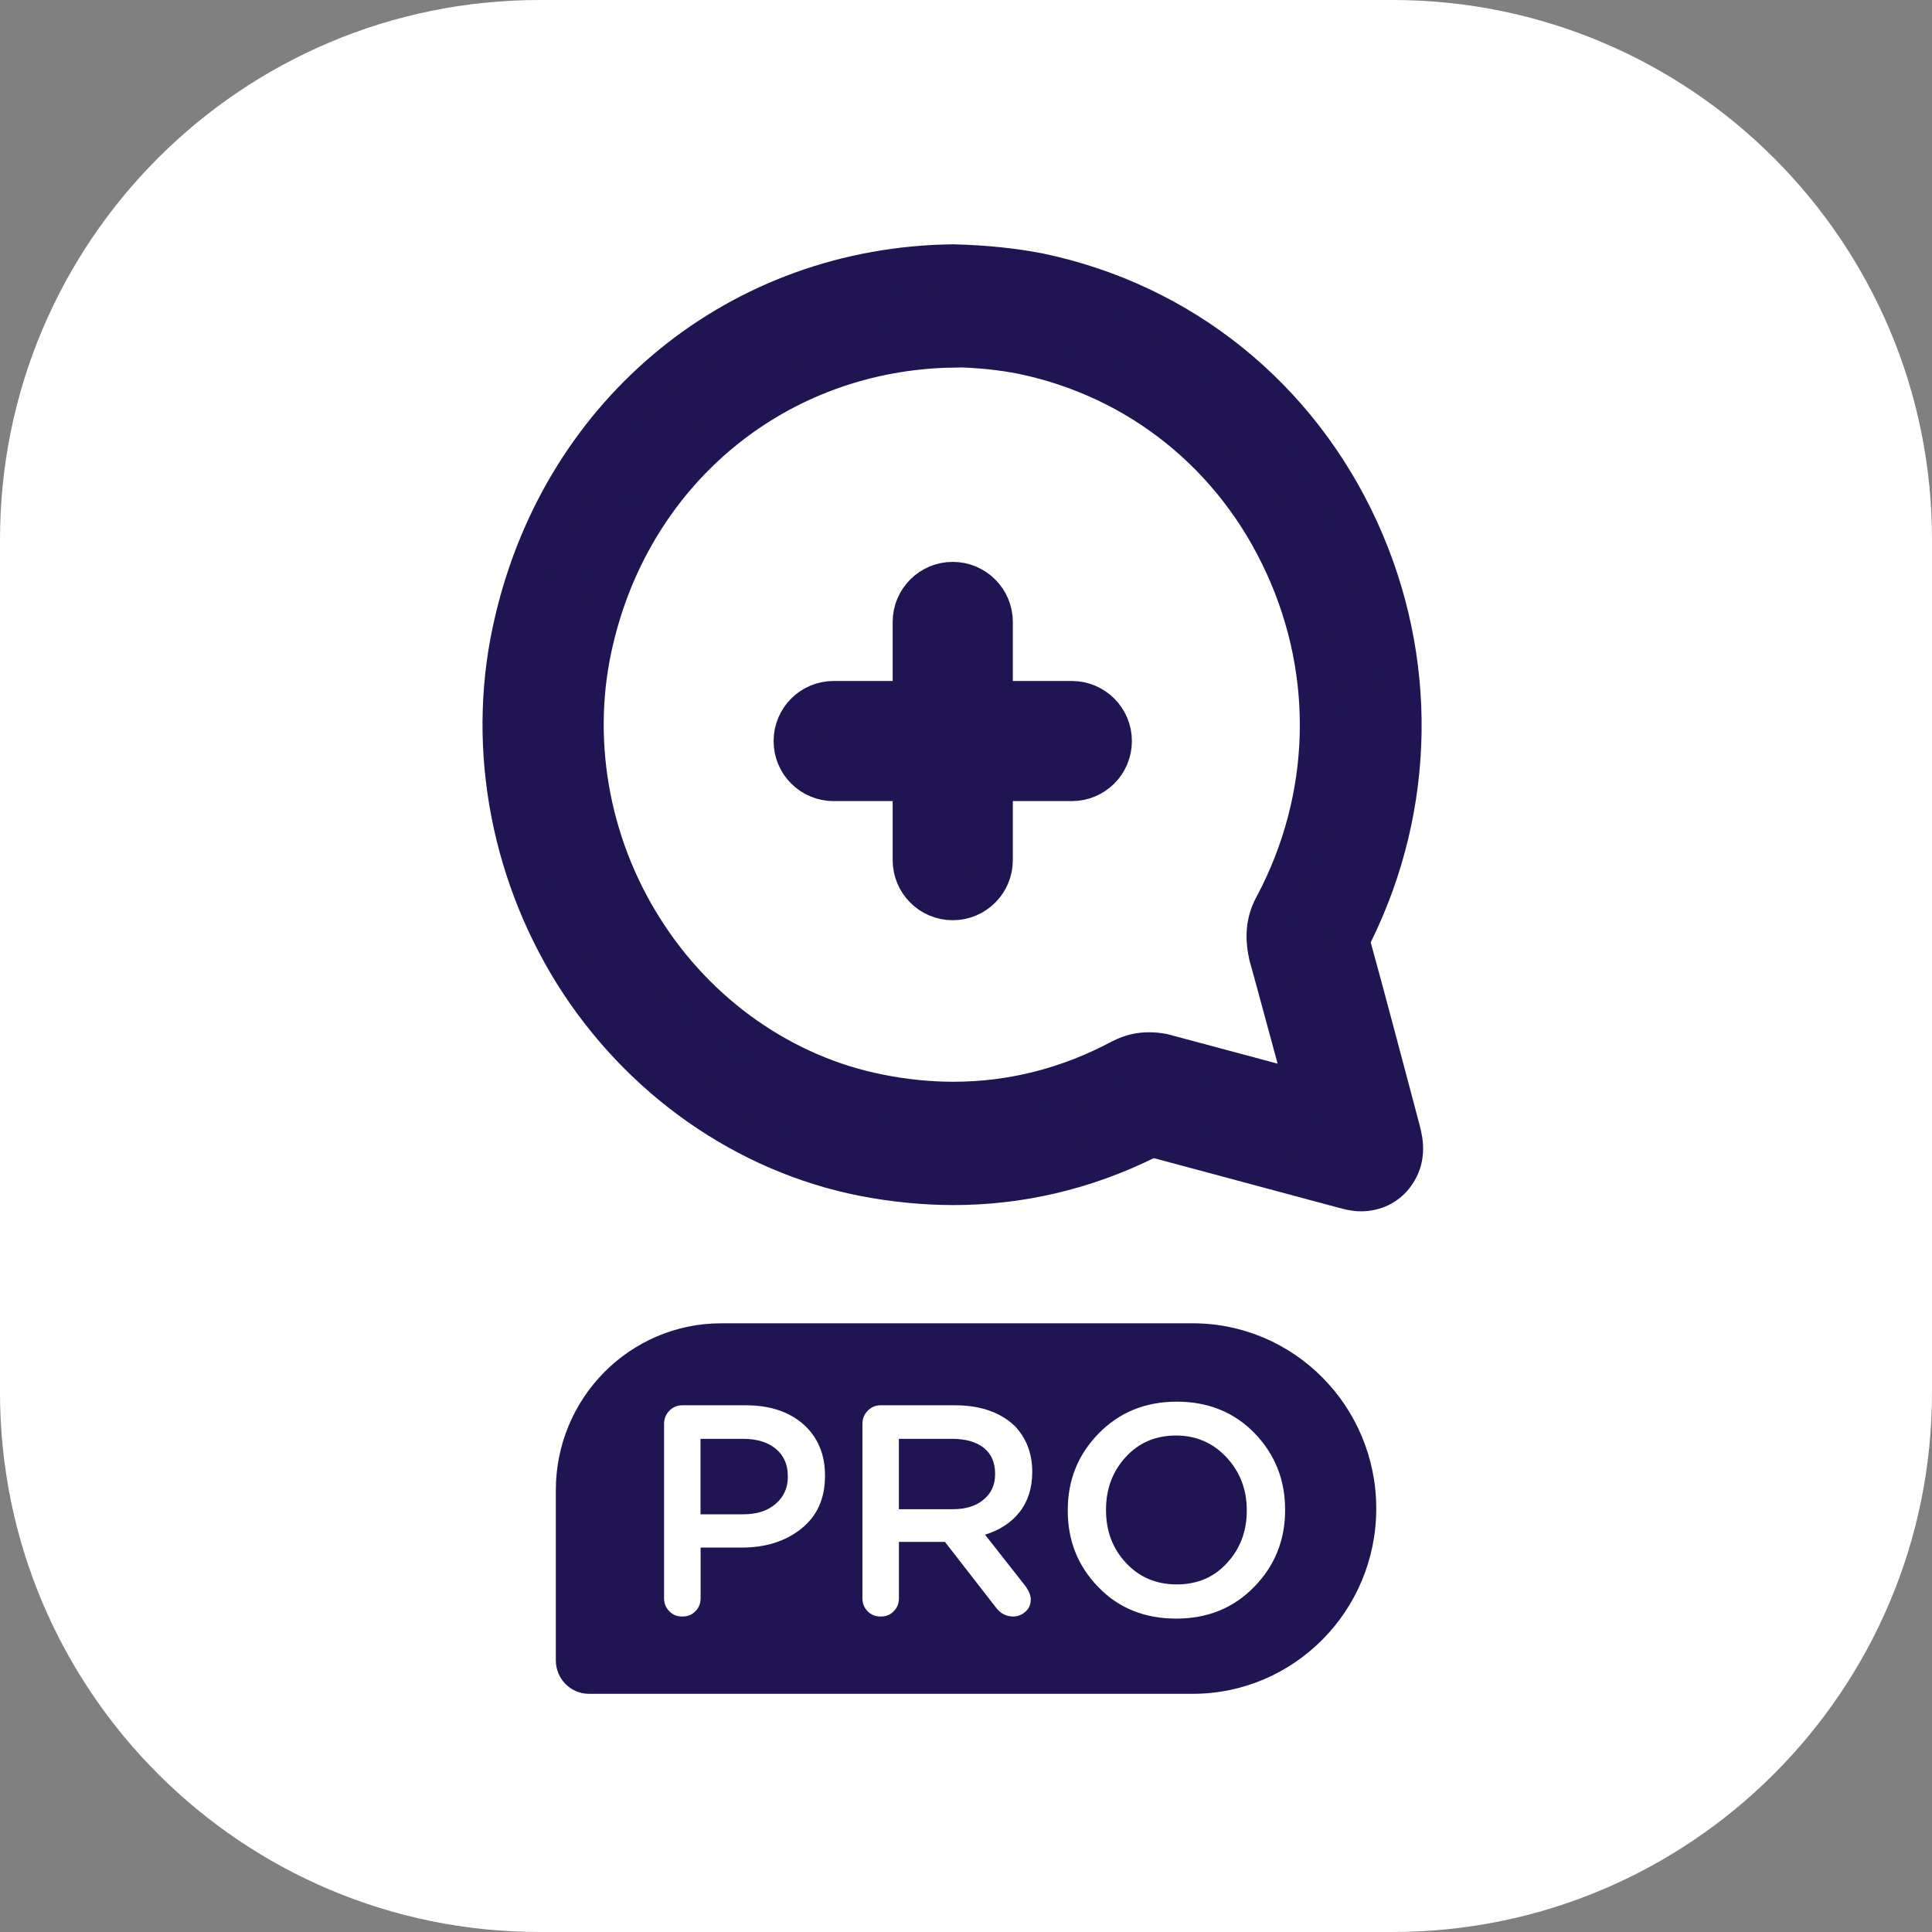 <svg width="46" height="46" viewBox="0 0 46 46" fill="none" xmlns="http://www.w3.org/2000/svg">
<rect x="0" y="0" width="46" height="46" fill="#808080" stroke="none"/>
<g clip-path="url(#clip0_2388_2571)">
<path d="M33.153 0H12.847C5.752 0 0 5.752 0 12.847V33.153C0 40.248 5.752 46 12.847 46H33.153C40.248 46 46 40.248 46 33.153V12.847C46 5.752 40.248 0 33.153 0Z" fill="white"/>
<path d="M32.403 28.356C32.247 28.356 32.11 28.316 31.994 28.286L27.424 27.059L27.259 27.139C25.817 27.847 24.278 28.207 22.709 28.207C22.008 28.207 21.287 28.137 20.566 27.997C17.77 27.448 15.257 25.692 13.678 23.177C12.11 20.662 11.584 17.598 12.266 14.764C13.445 9.764 17.634 6.361 22.69 6.302C23.45 6.321 24.122 6.391 24.736 6.511C28.126 7.22 30.902 9.455 32.354 12.639C33.747 15.702 33.698 19.185 32.208 22.209L32.12 22.379L32.169 22.568C32.559 23.985 32.938 25.432 33.328 26.899C33.416 27.219 33.465 27.598 33.202 27.957C33.016 28.217 32.724 28.356 32.403 28.356ZM22.68 8.267C18.53 8.337 15.091 11.132 14.127 15.223C13.571 17.538 14 20.053 15.296 22.109C16.591 24.175 18.647 25.612 20.927 26.061C21.521 26.181 22.125 26.241 22.7 26.241C24.093 26.241 25.437 25.901 26.704 25.223C26.947 25.103 27.142 25.063 27.356 25.063C27.463 25.063 27.571 25.073 27.678 25.093L31.107 26.011L30.883 25.183C30.659 24.364 30.445 23.556 30.22 22.748C30.113 22.269 30.162 21.899 30.367 21.54C31.701 19.006 31.789 16.061 30.6 13.457C29.412 10.842 27.132 9.006 24.356 8.427C23.859 8.327 23.284 8.267 22.69 8.258H22.68V8.267Z" fill="#201552" stroke="#201552" stroke-width="0.97"/>
<path d="M25.52 18.589H23.63V20.48C23.63 21.002 23.206 21.425 22.684 21.425C22.162 21.425 21.739 21.002 21.739 20.48V18.589H19.849C19.326 18.589 18.904 18.167 18.904 17.644C18.904 17.122 19.326 16.699 19.849 16.699H21.739V14.808C21.739 14.287 22.162 13.863 22.684 13.863C23.206 13.863 23.63 14.287 23.63 14.808V16.699H25.52C26.042 16.699 26.465 17.122 26.465 17.644C26.465 18.167 26.042 18.589 25.52 18.589Z" fill="#201552" stroke="#201552" stroke-width="0.97"/>
<path d="M26.808 37.211C27.126 37.553 27.529 37.724 28.017 37.724C28.497 37.724 28.9 37.56 29.211 37.218C29.522 36.883 29.685 36.469 29.685 35.97V35.956C29.685 35.463 29.522 35.042 29.204 34.7C28.886 34.358 28.483 34.179 28.002 34.179C27.515 34.179 27.112 34.351 26.801 34.693C26.49 35.035 26.334 35.449 26.334 35.941V35.956C26.334 36.455 26.49 36.868 26.808 37.211Z" fill="#201552"/>
<path d="M16.679 36.055V34.258H17.69C18.016 34.258 18.277 34.336 18.468 34.493C18.659 34.65 18.758 34.864 18.758 35.149V35.164C18.758 35.428 18.659 35.642 18.468 35.806C18.27 35.977 18.016 36.055 17.69 36.055H16.679Z" fill="#201552"/>
<path d="M21.402 35.934V34.258H22.668C22.993 34.258 23.241 34.329 23.424 34.472C23.601 34.614 23.693 34.821 23.693 35.085V35.099C23.693 35.356 23.601 35.556 23.417 35.706C23.233 35.863 22.986 35.934 22.675 35.934H21.402Z" fill="#201552"/>
<path fill-rule="evenodd" clip-rule="evenodd" d="M17.173 31.507C14.998 31.507 13.234 33.286 13.234 35.482V39.533C13.234 39.972 13.587 40.329 14.023 40.329H28.396C30.811 40.329 32.768 38.354 32.768 35.918C32.768 33.482 30.811 31.507 28.396 31.507H17.173ZM29.863 37.781C29.368 38.288 28.753 38.538 28.004 38.538C27.254 38.538 26.632 38.288 26.151 37.788C25.664 37.289 25.423 36.683 25.423 35.97V35.956C25.423 35.242 25.664 34.636 26.159 34.13C26.646 33.63 27.268 33.373 28.018 33.373C28.767 33.373 29.382 33.623 29.87 34.122C30.351 34.622 30.598 35.228 30.598 35.941V35.956C30.598 36.669 30.351 37.282 29.863 37.781ZM15.811 38.052C15.811 38.181 15.854 38.281 15.939 38.366C16.023 38.452 16.122 38.488 16.25 38.488C16.37 38.488 16.469 38.452 16.554 38.366C16.639 38.281 16.681 38.181 16.681 38.052V36.847H17.664C18.229 36.847 18.703 36.697 19.078 36.398C19.452 36.098 19.643 35.684 19.643 35.142V35.128C19.643 34.629 19.473 34.222 19.134 33.916C18.795 33.616 18.335 33.459 17.762 33.459H16.25C16.122 33.459 16.023 33.502 15.939 33.587C15.854 33.673 15.811 33.78 15.811 33.901V38.052ZM20.534 38.052C20.534 38.181 20.576 38.281 20.661 38.366C20.746 38.452 20.845 38.488 20.972 38.488C21.092 38.488 21.191 38.452 21.276 38.366C21.361 38.281 21.403 38.181 21.403 38.052V36.712H22.499L23.701 38.259C23.814 38.416 23.955 38.488 24.125 38.488C24.231 38.488 24.33 38.452 24.415 38.373C24.5 38.302 24.542 38.202 24.542 38.081C24.542 37.981 24.492 37.867 24.401 37.746L23.453 36.54C23.8 36.433 24.075 36.255 24.273 36.005C24.471 35.756 24.577 35.435 24.577 35.05V35.035C24.577 34.607 24.436 34.244 24.167 33.958C23.828 33.63 23.347 33.459 22.739 33.459H20.972C20.845 33.459 20.746 33.502 20.661 33.587C20.576 33.673 20.534 33.78 20.534 33.901V38.052Z" fill="#201552"/>
</g>
<defs>
<clipPath id="clip0_2388_2571">
<rect width="46" height="46" fill="white"/>
</clipPath>
</defs>
</svg>
